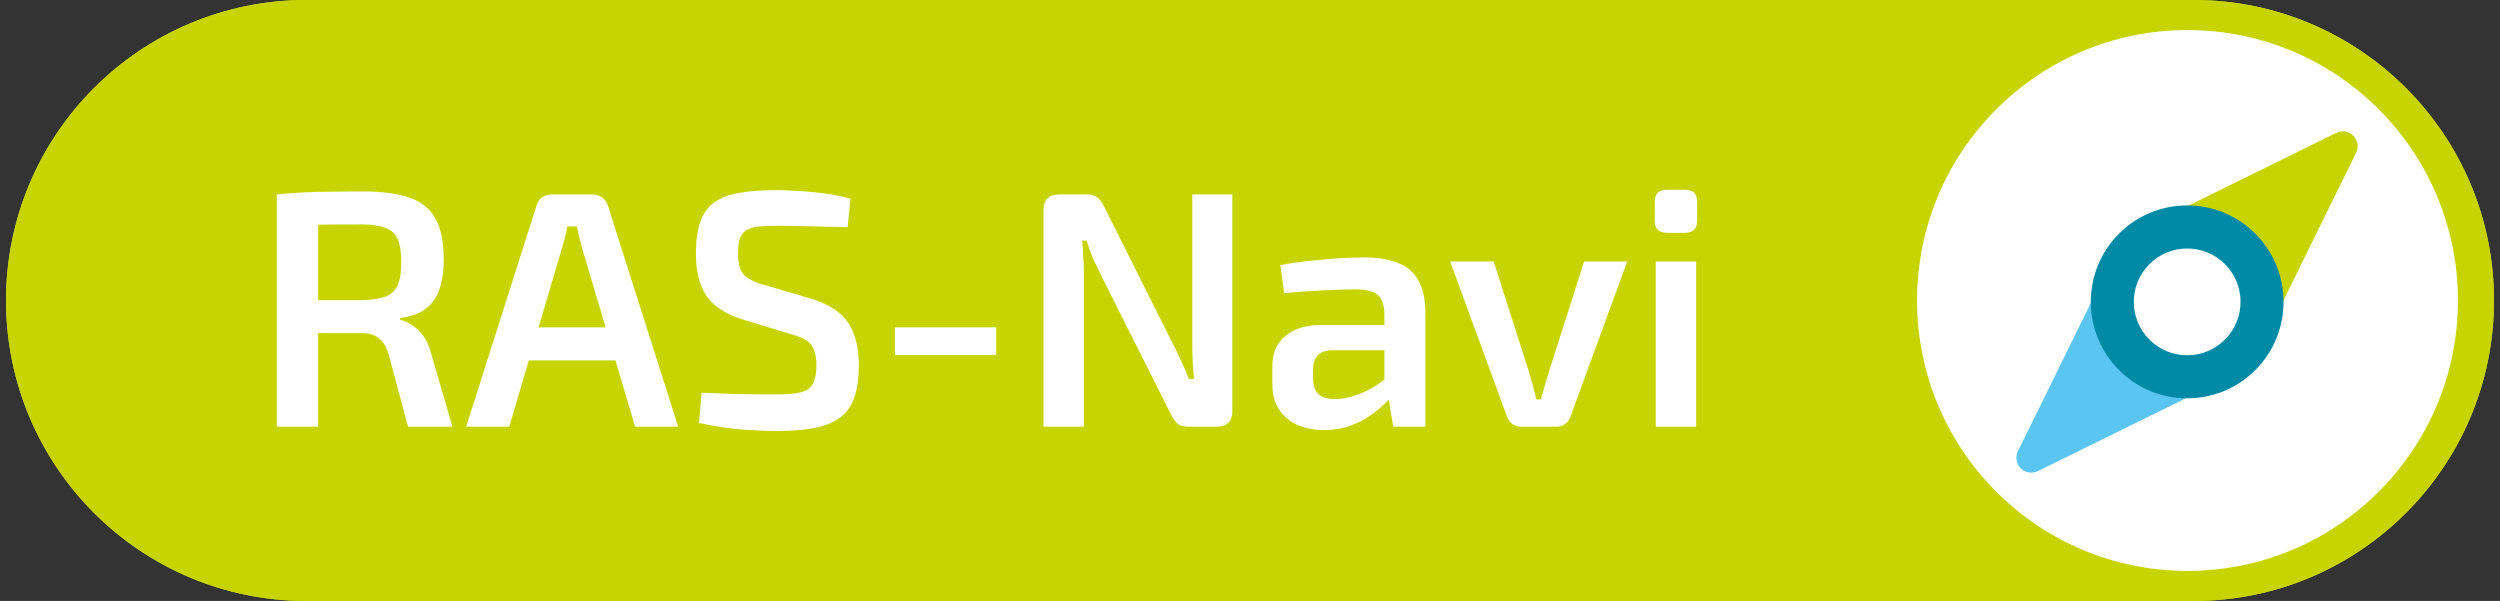 <?xml version="1.0" encoding="UTF-8"?>
<svg width="208px" height="50px" viewBox="0 0 208 50" version="1.1" xmlns="http://www.w3.org/2000/svg" xmlns:xlink="http://www.w3.org/1999/xlink">
    <rect x="0" y="0" width="208" height="50" fill="#333333" stroke="none"/>
    <title>btn-ras-navi</title>
    <g id="Page-1" stroke="none" stroke-width="1" fill="none" fill-rule="evenodd">
        <g id="btn-ras-navi" transform="translate(0.5, 0)">
            <path d="M0,25 C0,11.193 11.193,0 25,0 L182,0 C195.807,0 207,11.193 207,25 C207,38.807 195.807,50 182,50 L25,50 C11.193,50 0,38.807 0,25 Z" id="Path" fill="#C8D400" fill-rule="nonzero"></path>
            <path d="M29.641,15.928 C31.246,15.928 32.544,16.096 33.533,16.432 C34.541,16.768 35.269,17.347 35.717,18.168 C36.184,18.971 36.417,20.109 36.417,21.584 C36.417,22.555 36.296,23.385 36.053,24.076 C35.829,24.748 35.446,25.289 34.905,25.7 C34.382,26.092 33.673,26.344 32.777,26.456 L32.777,26.596 C33.094,26.671 33.421,26.82 33.757,27.044 C34.112,27.249 34.429,27.548 34.709,27.94 C35.008,28.332 35.232,28.836 35.381,29.452 L37.145,35.5 L33.449,35.5 L31.853,29.536 C31.648,28.864 31.368,28.397 31.013,28.136 C30.658,27.856 30.173,27.716 29.557,27.716 C28.344,27.716 27.308,27.716 26.449,27.716 C25.59,27.697 24.872,27.679 24.293,27.66 C23.733,27.641 23.238,27.632 22.809,27.632 L22.893,24.972 L29.557,24.972 C30.397,24.953 31.06,24.86 31.545,24.692 C32.03,24.505 32.376,24.188 32.581,23.74 C32.786,23.273 32.889,22.62 32.889,21.78 C32.889,20.959 32.786,20.324 32.581,19.876 C32.376,19.428 32.03,19.12 31.545,18.952 C31.06,18.765 30.397,18.672 29.557,18.672 C27.914,18.672 26.505,18.681 25.329,18.7 C24.153,18.719 23.35,18.737 22.921,18.756 L22.529,16.18 C23.276,16.105 23.976,16.049 24.629,16.012 C25.301,15.975 26.029,15.956 26.813,15.956 C27.597,15.937 28.54,15.928 29.641,15.928 L29.641,15.928 Z M25.973,16.18 L25.973,35.5 L22.529,35.5 L22.529,16.18 L25.973,16.18 Z M48.815,16.18 C49.113,16.18 49.374,16.264 49.599,16.432 C49.822,16.6 49.981,16.824 50.075,17.104 L55.926,35.5 L52.343,35.5 L47.919,20.604 C47.844,20.305 47.769,20.007 47.694,19.708 C47.62,19.409 47.554,19.12 47.498,18.84 L46.715,18.84 C46.658,19.12 46.593,19.409 46.519,19.708 C46.444,20.007 46.36,20.305 46.267,20.604 L41.87,35.5 L38.286,35.5 L44.139,17.104 C44.213,16.824 44.362,16.6 44.587,16.432 C44.829,16.264 45.1,16.18 45.398,16.18 L48.815,16.18 Z M52.062,27.24 L52.062,29.984 L42.123,29.984 L42.123,27.24 L52.062,27.24 Z M64.149,15.816 C65.101,15.835 66.099,15.891 67.145,15.984 C68.209,16.077 69.245,16.255 70.253,16.516 L70.029,18.896 C69.226,18.877 68.293,18.859 67.229,18.84 C66.183,18.803 65.175,18.784 64.205,18.784 C63.607,18.784 63.094,18.803 62.665,18.84 C62.254,18.877 61.918,18.971 61.657,19.12 C61.395,19.269 61.199,19.503 61.069,19.82 C60.957,20.119 60.901,20.539 60.901,21.08 C60.901,21.92 61.069,22.517 61.405,22.872 C61.759,23.227 62.329,23.507 63.113,23.712 L66.921,24.832 C68.451,25.299 69.506,25.98 70.085,26.876 C70.663,27.753 70.953,28.929 70.953,30.404 C70.953,31.505 70.822,32.411 70.561,33.12 C70.299,33.829 69.898,34.38 69.357,34.772 C68.815,35.164 68.106,35.444 67.229,35.612 C66.351,35.78 65.297,35.864 64.065,35.864 C63.43,35.864 62.553,35.827 61.433,35.752 C60.331,35.677 59.071,35.491 57.653,35.192 L57.877,32.672 C58.978,32.709 59.902,32.747 60.649,32.784 C61.395,32.803 62.039,32.812 62.581,32.812 L64.093,32.812 C64.951,32.812 65.623,32.756 66.109,32.644 C66.594,32.532 66.93,32.299 67.117,31.944 C67.322,31.589 67.425,31.076 67.425,30.404 C67.425,29.825 67.35,29.377 67.201,29.06 C67.07,28.724 66.846,28.463 66.529,28.276 C66.211,28.089 65.801,27.931 65.297,27.8 L61.349,26.596 C59.893,26.148 58.866,25.485 58.269,24.608 C57.69,23.731 57.401,22.555 57.401,21.08 C57.401,19.979 57.531,19.083 57.793,18.392 C58.054,17.683 58.455,17.151 58.997,16.796 C59.538,16.423 60.229,16.171 61.069,16.04 C61.927,15.891 62.954,15.816 64.149,15.816 L64.149,15.816 Z M82.382,27.24 L82.382,29.536 L73.954,29.536 L73.954,27.24 L82.382,27.24 Z M102.03,16.18 L102.03,34.184 C102.03,35.061 101.601,35.5 100.742,35.5 L98.362,35.5 C97.97,35.5 97.671,35.416 97.466,35.248 C97.261,35.061 97.074,34.791 96.906,34.436 L91.054,22.788 C90.849,22.377 90.634,21.929 90.41,21.444 C90.205,20.94 90.037,20.464 89.906,20.016 L89.542,20.016 C89.579,20.483 89.607,20.959 89.626,21.444 C89.663,21.911 89.682,22.377 89.682,22.844 L89.682,35.5 L86.322,35.5 L86.322,17.496 C86.322,16.619 86.751,16.18 87.61,16.18 L89.934,16.18 C90.326,16.18 90.625,16.273 90.83,16.46 C91.035,16.628 91.222,16.889 91.39,17.244 L97.074,28.584 C97.298,28.995 97.522,29.461 97.746,29.984 C97.989,30.488 98.213,31.001 98.418,31.524 L98.838,31.524 C98.801,30.983 98.763,30.46 98.726,29.956 C98.707,29.433 98.698,28.92 98.698,28.416 L98.698,16.18 L102.03,16.18 Z M113.002,21.416 C114.103,21.416 115.027,21.565 115.774,21.864 C116.539,22.144 117.118,22.629 117.51,23.32 C117.902,24.011 118.098,24.963 118.098,26.176 L118.098,35.5 L115.41,35.5 L114.934,32.532 L114.682,32.14 L114.682,26.148 C114.682,25.42 114.514,24.897 114.178,24.58 C113.842,24.244 113.198,24.076 112.246,24.076 C111.536,24.076 110.64,24.104 109.558,24.16 C108.494,24.216 107.42,24.291 106.338,24.384 L106.03,22.06 C106.683,21.929 107.42,21.817 108.242,21.724 C109.063,21.631 109.894,21.556 110.734,21.5 C111.574,21.444 112.33,21.416 113.002,21.416 L113.002,21.416 Z M116.642,27.044 L116.614,29.144 L110.314,29.144 C109.754,29.163 109.352,29.312 109.11,29.592 C108.867,29.872 108.746,30.255 108.746,30.74 L108.746,31.496 C108.746,32.056 108.895,32.485 109.194,32.784 C109.492,33.064 109.959,33.204 110.594,33.204 C111.098,33.204 111.658,33.101 112.274,32.896 C112.89,32.691 113.496,32.392 114.094,32 C114.71,31.608 115.26,31.141 115.746,30.6 L115.746,32.364 C115.559,32.644 115.288,32.98 114.934,33.372 C114.579,33.745 114.14,34.119 113.618,34.492 C113.114,34.865 112.526,35.173 111.854,35.416 C111.2,35.659 110.472,35.78 109.67,35.78 C108.848,35.78 108.111,35.64 107.458,35.36 C106.804,35.061 106.291,34.632 105.918,34.072 C105.544,33.493 105.358,32.784 105.358,31.944 L105.358,30.488 C105.358,29.405 105.712,28.565 106.422,27.968 C107.15,27.352 108.139,27.044 109.39,27.044 L116.642,27.044 Z M134.886,21.752 L130.154,34.688 C130.061,34.931 129.912,35.127 129.706,35.276 C129.52,35.425 129.286,35.5 129.006,35.5 L126.038,35.5 C125.777,35.5 125.544,35.425 125.338,35.276 C125.133,35.127 124.984,34.931 124.89,34.688 L120.158,21.752 L123.77,21.752 L126.654,30.768 C126.785,31.179 126.906,31.599 127.018,32.028 C127.13,32.439 127.233,32.84 127.326,33.232 L127.69,33.232 C127.821,32.821 127.942,32.411 128.054,32 C128.185,31.589 128.306,31.179 128.418,30.768 L131.302,21.752 L134.886,21.752 Z M140.62,21.752 L140.62,35.5 L137.26,35.5 L137.26,21.752 L140.62,21.752 Z M139.696,15.788 C140.368,15.788 140.704,16.124 140.704,16.796 L140.704,18.364 C140.704,19.036 140.368,19.372 139.696,19.372 L138.184,19.372 C137.512,19.372 137.176,19.036 137.176,18.364 L137.176,16.796 C137.176,16.124 137.512,15.788 138.184,15.788 L139.696,15.788 Z" id="Shape" fill="#FFFFFF" fill-rule="nonzero"></path>
            <path d="M181.5,47.5 C193.926,47.5 204,37.426 204,25 C204,12.574 193.926,2.5 181.5,2.5 C169.074,2.5 159,12.574 159,25 C159,37.426 169.074,47.5 181.5,47.5 Z" id="Path" fill="#FFFFFF" fill-rule="nonzero"></path>
            <polygon id="Path" fill="#C8D400" fill-rule="nonzero" points="194.418 12.166 177.066 20.705 185.879 29.518"></polygon>
            <path d="M185.879,30.758 C185.554,30.758 185.239,30.63 185.004,30.395 L176.191,21.582 C175.909,21.299 175.78,20.899 175.845,20.505 C175.91,20.11 176.162,19.772 176.52,19.596 L193.872,11.057 C194.348,10.823 194.919,10.918 195.294,11.292 C195.669,11.667 195.763,12.239 195.529,12.714 L186.989,30.065 C186.813,30.424 186.474,30.674 186.081,30.74 C186.014,30.751 185.946,30.757 185.879,30.757 L185.879,30.758 Z M179.164,21.055 L185.533,27.422 L191.703,14.884 L179.165,21.055 L179.164,21.055 Z" id="Shape" fill="#C8D400" fill-rule="nonzero"></path>
            <polygon id="Path" fill="#5BC5F2" fill-rule="nonzero" points="168.501 38.082 185.854 29.543 177.041 20.73"></polygon>
            <path d="M168.502,39.322 C168.181,39.322 167.864,39.197 167.627,38.959 C167.252,38.584 167.157,38.012 167.392,37.537 L175.931,20.186 C176.107,19.827 176.446,19.577 176.839,19.511 C177.233,19.446 177.634,19.574 177.917,19.857 L186.73,28.67 C187.012,28.952 187.141,29.353 187.076,29.747 C187.011,30.142 186.759,30.48 186.401,30.656 L169.049,39.195 C168.875,39.281 168.688,39.322 168.503,39.322 L168.502,39.322 Z M177.388,22.829 L171.218,35.367 L183.756,29.197 L177.388,22.829 Z" id="Shape" fill="#5BC5F2" fill-rule="nonzero"></path>
            <path d="M181.472,31.344 C184.914,31.344 187.704,28.554 187.704,25.113 C187.704,21.671 184.914,18.881 181.472,18.881 C178.031,18.881 175.241,21.671 175.241,25.113 C175.241,28.554 178.031,31.344 181.472,31.344 Z" id="Path" fill="#FFFFFF" fill-rule="nonzero"></path>
            <path d="M181.472,33.139 C179.329,33.139 177.314,32.304 175.799,30.788 C172.671,27.66 172.671,22.57 175.799,19.442 C177.314,17.926 179.329,17.092 181.472,17.092 C183.616,17.092 185.631,17.926 187.146,19.442 C190.274,22.57 190.273,27.66 187.146,30.788 C185.63,32.304 183.616,33.139 181.472,33.139 Z M181.472,20.675 C180.286,20.675 179.171,21.137 178.332,21.976 C176.601,23.707 176.601,26.524 178.332,28.255 C179.171,29.093 180.286,29.556 181.472,29.556 C182.659,29.556 183.773,29.094 184.612,28.255 C185.451,27.417 185.913,26.302 185.913,25.115 C185.913,23.928 185.451,22.814 184.612,21.975 C183.774,21.137 182.659,20.674 181.472,20.674 L181.472,20.675 Z" id="Shape" fill="#008AA5" fill-rule="nonzero"></path>
            <path d="M0.552,25 C0.552,11.498 11.498,0.552 25,0.552 L182,0.552 C195.502,0.552 206.448,11.498 206.448,25 C206.448,38.502 195.502,49.448 182,49.448 L25,49.448 C11.498,49.448 0.552,38.502 0.552,25 Z" id="Path" stroke="#C8D400" stroke-width="1.105"></path>
        </g>
    </g>
</svg>